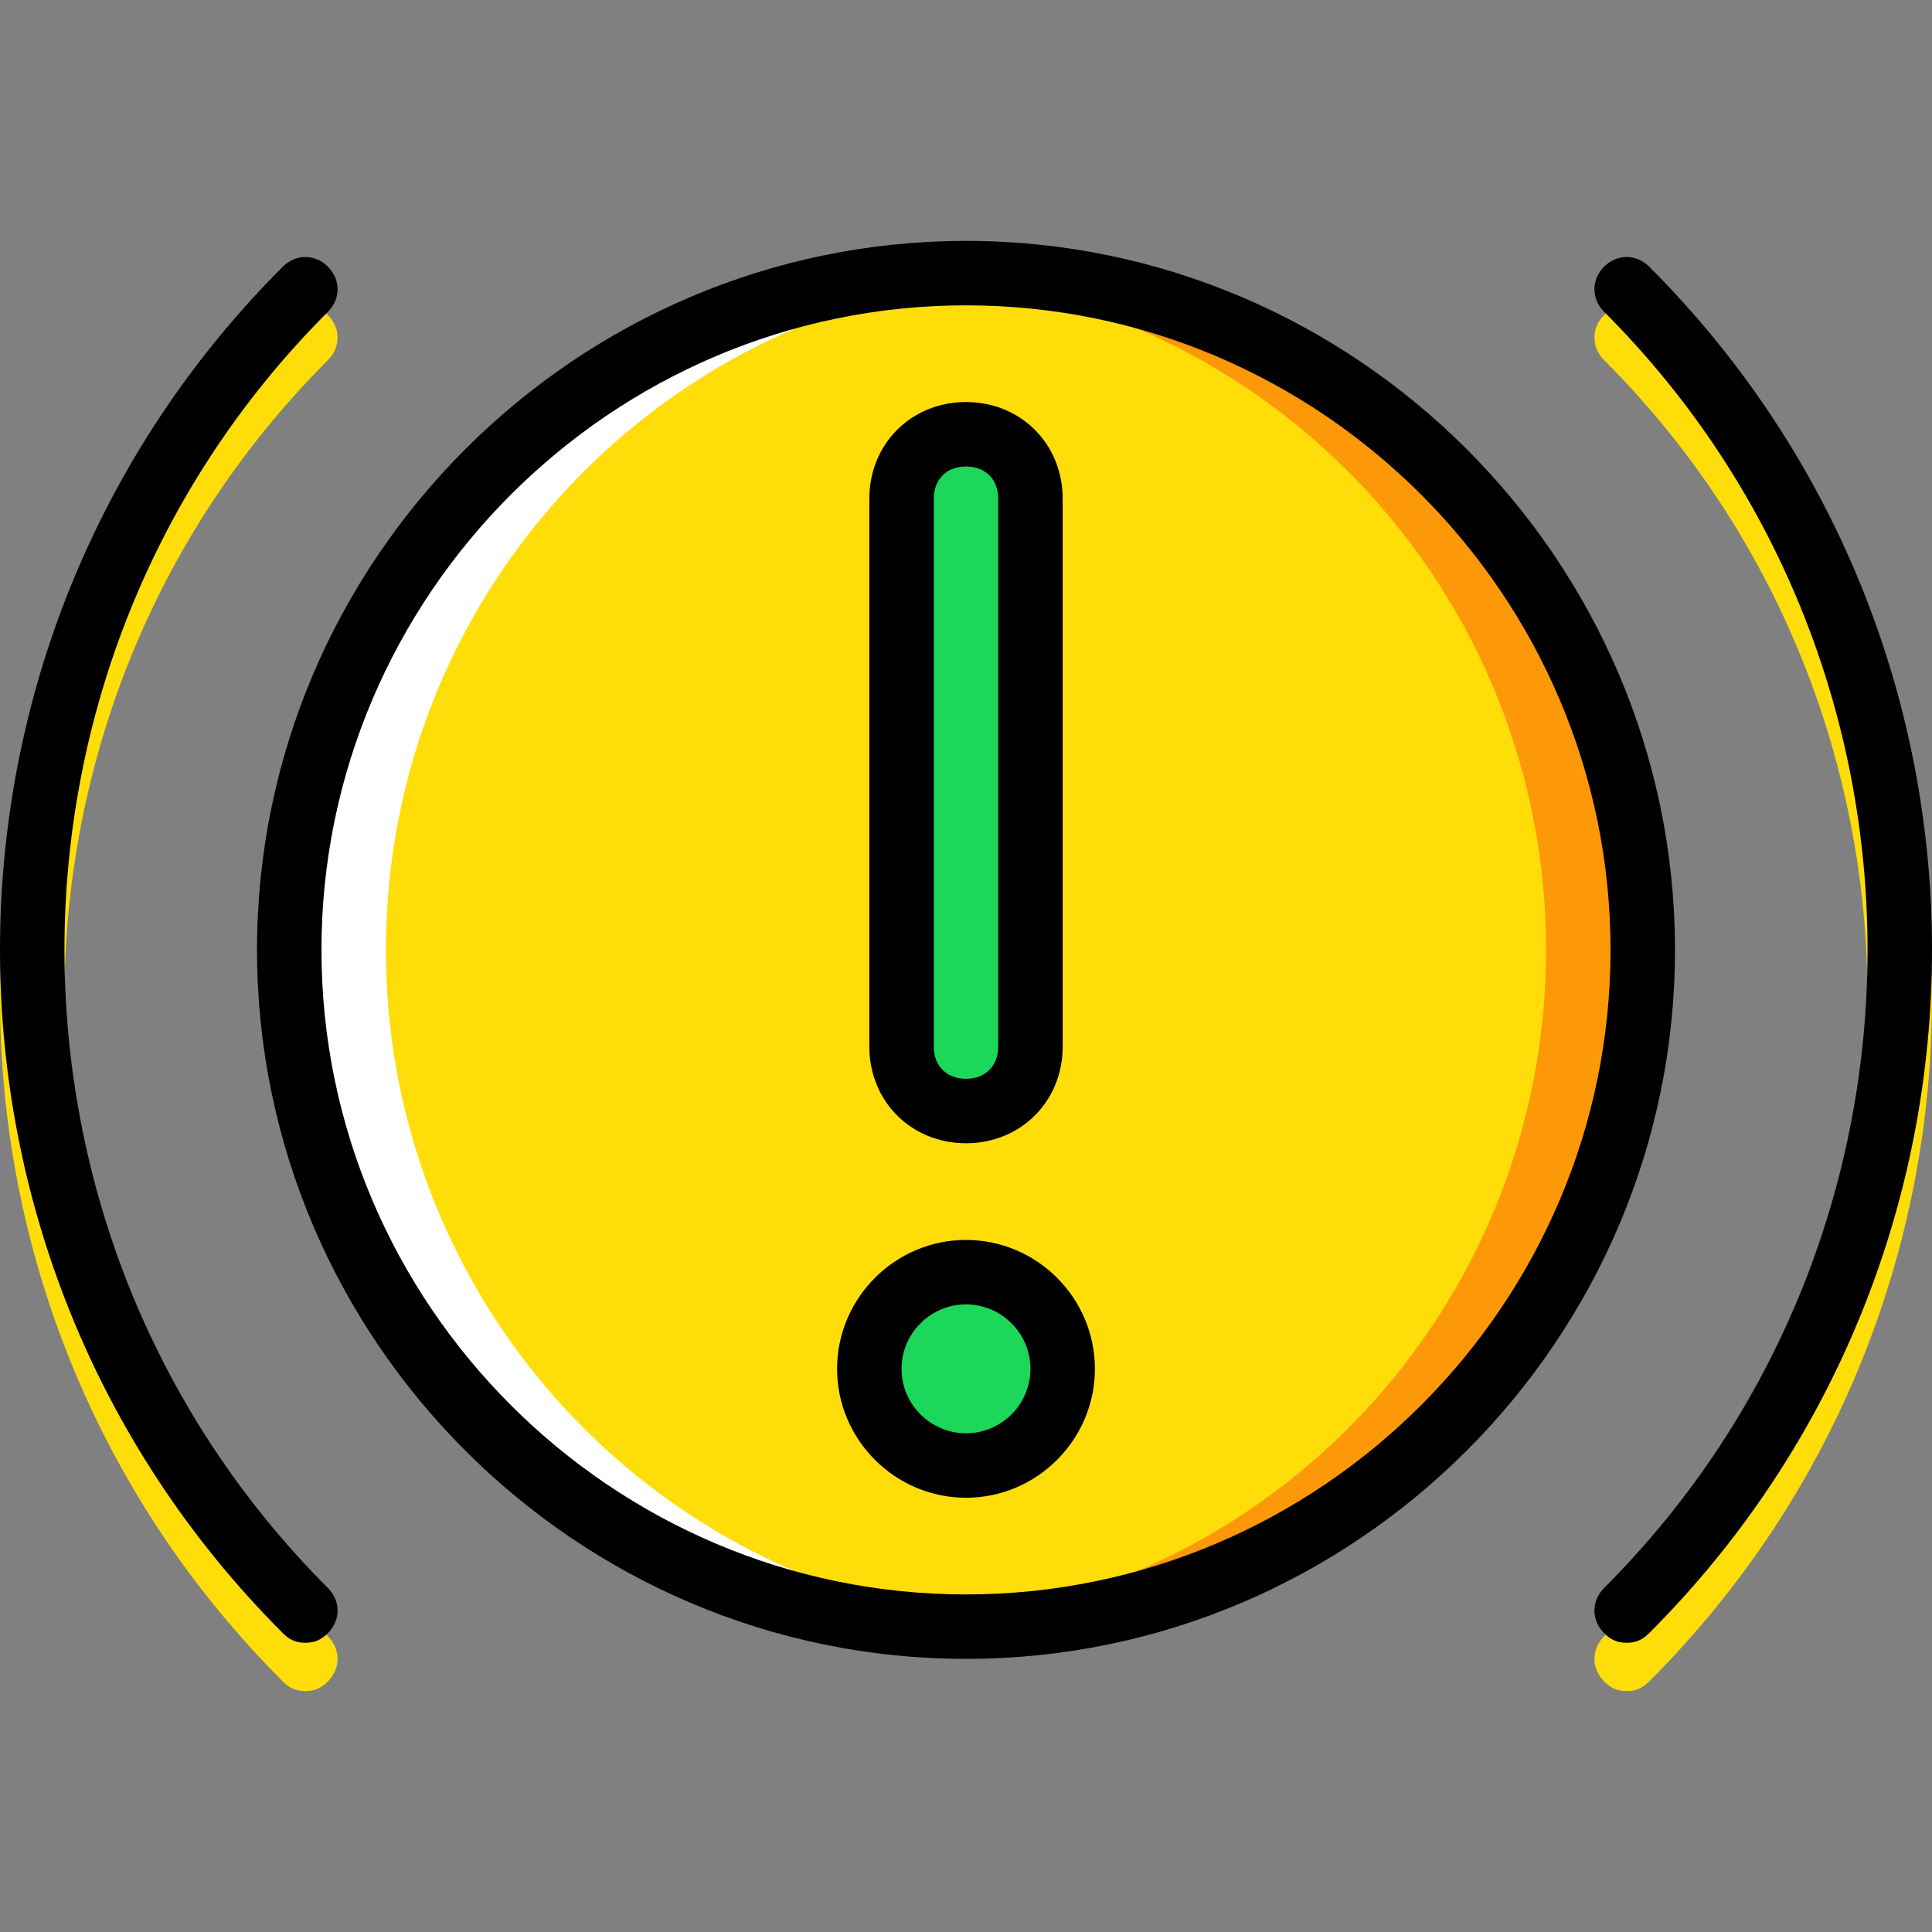 <!-- icon666.com - MILLIONS vector ICONS FREE --><svg version="1.1" id="Layer_1" xmlns="http://www.w3.org/2000/svg" xmlns:xlink="http://www.w3.org/1999/xlink" x="0px" y="0px" viewBox="0 0 511.573 511.573" style="enable-background:new 0 0 511.573 511.573;" xml:space="preserve"><rect x="0" y="0" width="511.573" height="511.573" fill="#808080" stroke="none"/><g transform="translate(1 1)"><g><path style="fill:#FFDD09;" d="M79.853,446.787c-2.56,0-4.267-0.853-5.973-2.56c-99.84-99.84-99.84-261.973,0-361.813 c3.413-3.413,8.533-3.413,11.947,0c3.413,3.413,3.413,8.533,0,11.947c-93.013,93.013-93.013,244.907,0,337.92 c3.413,3.413,3.413,8.533,0,11.947C84.12,445.933,82.413,446.787,79.853,446.787z"></path><path style="fill:#FFDD09;" d="M429.72,446.787c-2.56,0-4.267-0.853-5.973-2.56c-3.413-3.413-3.413-8.533,0-11.947 c93.013-93.013,93.013-244.907,0-337.92c-3.413-3.413-3.413-8.533,0-11.947c3.413-3.413,8.533-3.413,11.947,0 c99.84,99.84,99.84,261.973,0,361.813C433.987,445.933,432.28,446.787,429.72,446.787z"></path><path style="fill:#FFDD09;" d="M433.987,250.52c0,98.987-80.213,179.2-179.2,179.2s-179.2-80.213-179.2-179.2 s80.213-179.2,179.2-179.2S433.987,151.533,433.987,250.52"></path></g><path style="fill:#FD9808;" d="M254.787,71.32c-4.267,0-8.533,0-12.8,0.853c93.013,5.973,166.4,83.627,166.4,178.347 S335,422.893,241.987,428.867c4.267,0,8.533,0.853,12.8,0.853c98.987,0,179.2-80.213,179.2-179.2S353.773,71.32,254.787,71.32"></path><path style="fill:#FFFFFF;" d="M254.787,71.32c4.267,0,8.533,0,12.8,0.853c-93.013,5.973-166.4,83.627-166.4,178.347 s73.387,172.373,166.4,178.347c-4.267,0.853-8.533,0.853-12.8,0.853c-98.987,0-179.2-80.213-179.2-179.2S155.8,71.32,254.787,71.32 "></path><g><path style="fill:#1CD759;" d="M254.787,293.187L254.787,293.187c-9.387,0-17.067-7.68-17.067-17.067V131.053 c0-9.387,7.68-17.067,17.067-17.067l0,0c9.387,0,17.067,7.68,17.067,17.067V276.12 C271.853,285.507,264.173,293.187,254.787,293.187"></path><path style="fill:#1CD759;" d="M280.387,361.453c0,14.507-11.093,25.6-25.6,25.6s-25.6-11.093-25.6-25.6 c0-14.507,11.093-25.6,25.6-25.6S280.387,346.947,280.387,361.453"></path></g><path d="M254.787,438.253c-103.253,0-187.733-84.48-187.733-187.733s84.48-187.733,187.733-187.733S442.52,147.267,442.52,250.52 S358.04,438.253,254.787,438.253z M254.787,79.853c-93.867,0-170.667,76.8-170.667,170.667s76.8,170.667,170.667,170.667 s170.667-76.8,170.667-170.667S348.653,79.853,254.787,79.853z"></path><path d="M79.853,433.987c-2.56,0-4.267-0.853-5.973-2.56c-99.84-99.84-99.84-261.973,0-361.813c3.413-3.413,8.533-3.413,11.947,0 c3.413,3.413,3.413,8.533,0,11.947c-93.013,93.013-93.013,244.907,0,337.92c3.413,3.413,3.413,8.533,0,11.947 C84.12,433.133,82.413,433.987,79.853,433.987z"></path><path d="M429.72,433.987c-2.56,0-4.267-0.853-5.973-2.56c-3.413-3.413-3.413-8.533,0-11.947c93.013-93.013,93.013-244.907,0-337.92 c-3.413-3.413-3.413-8.533,0-11.947c3.413-3.413,8.533-3.413,11.947,0c99.84,99.84,99.84,261.973,0,361.813 C433.987,433.133,432.28,433.987,429.72,433.987z"></path><path d="M254.787,301.72c-14.507,0-25.6-11.093-25.6-25.6V131.053c0-14.507,11.093-25.6,25.6-25.6s25.6,11.093,25.6,25.6V276.12 C280.387,290.627,269.293,301.72,254.787,301.72z M254.787,122.52c-5.12,0-8.533,3.413-8.533,8.533V276.12 c0,5.12,3.413,8.533,8.533,8.533c5.12,0,8.533-3.413,8.533-8.533V131.053C263.32,125.933,259.907,122.52,254.787,122.52z"></path><path d="M254.787,395.587c-18.773,0-34.133-15.36-34.133-34.133c0-18.773,15.36-34.133,34.133-34.133s34.133,15.36,34.133,34.133 C288.92,380.227,273.56,395.587,254.787,395.587z M254.787,344.387c-9.387,0-17.067,7.68-17.067,17.067s7.68,17.067,17.067,17.067 c9.387,0,17.067-7.68,17.067-17.067S264.173,344.387,254.787,344.387z"></path></g></svg>